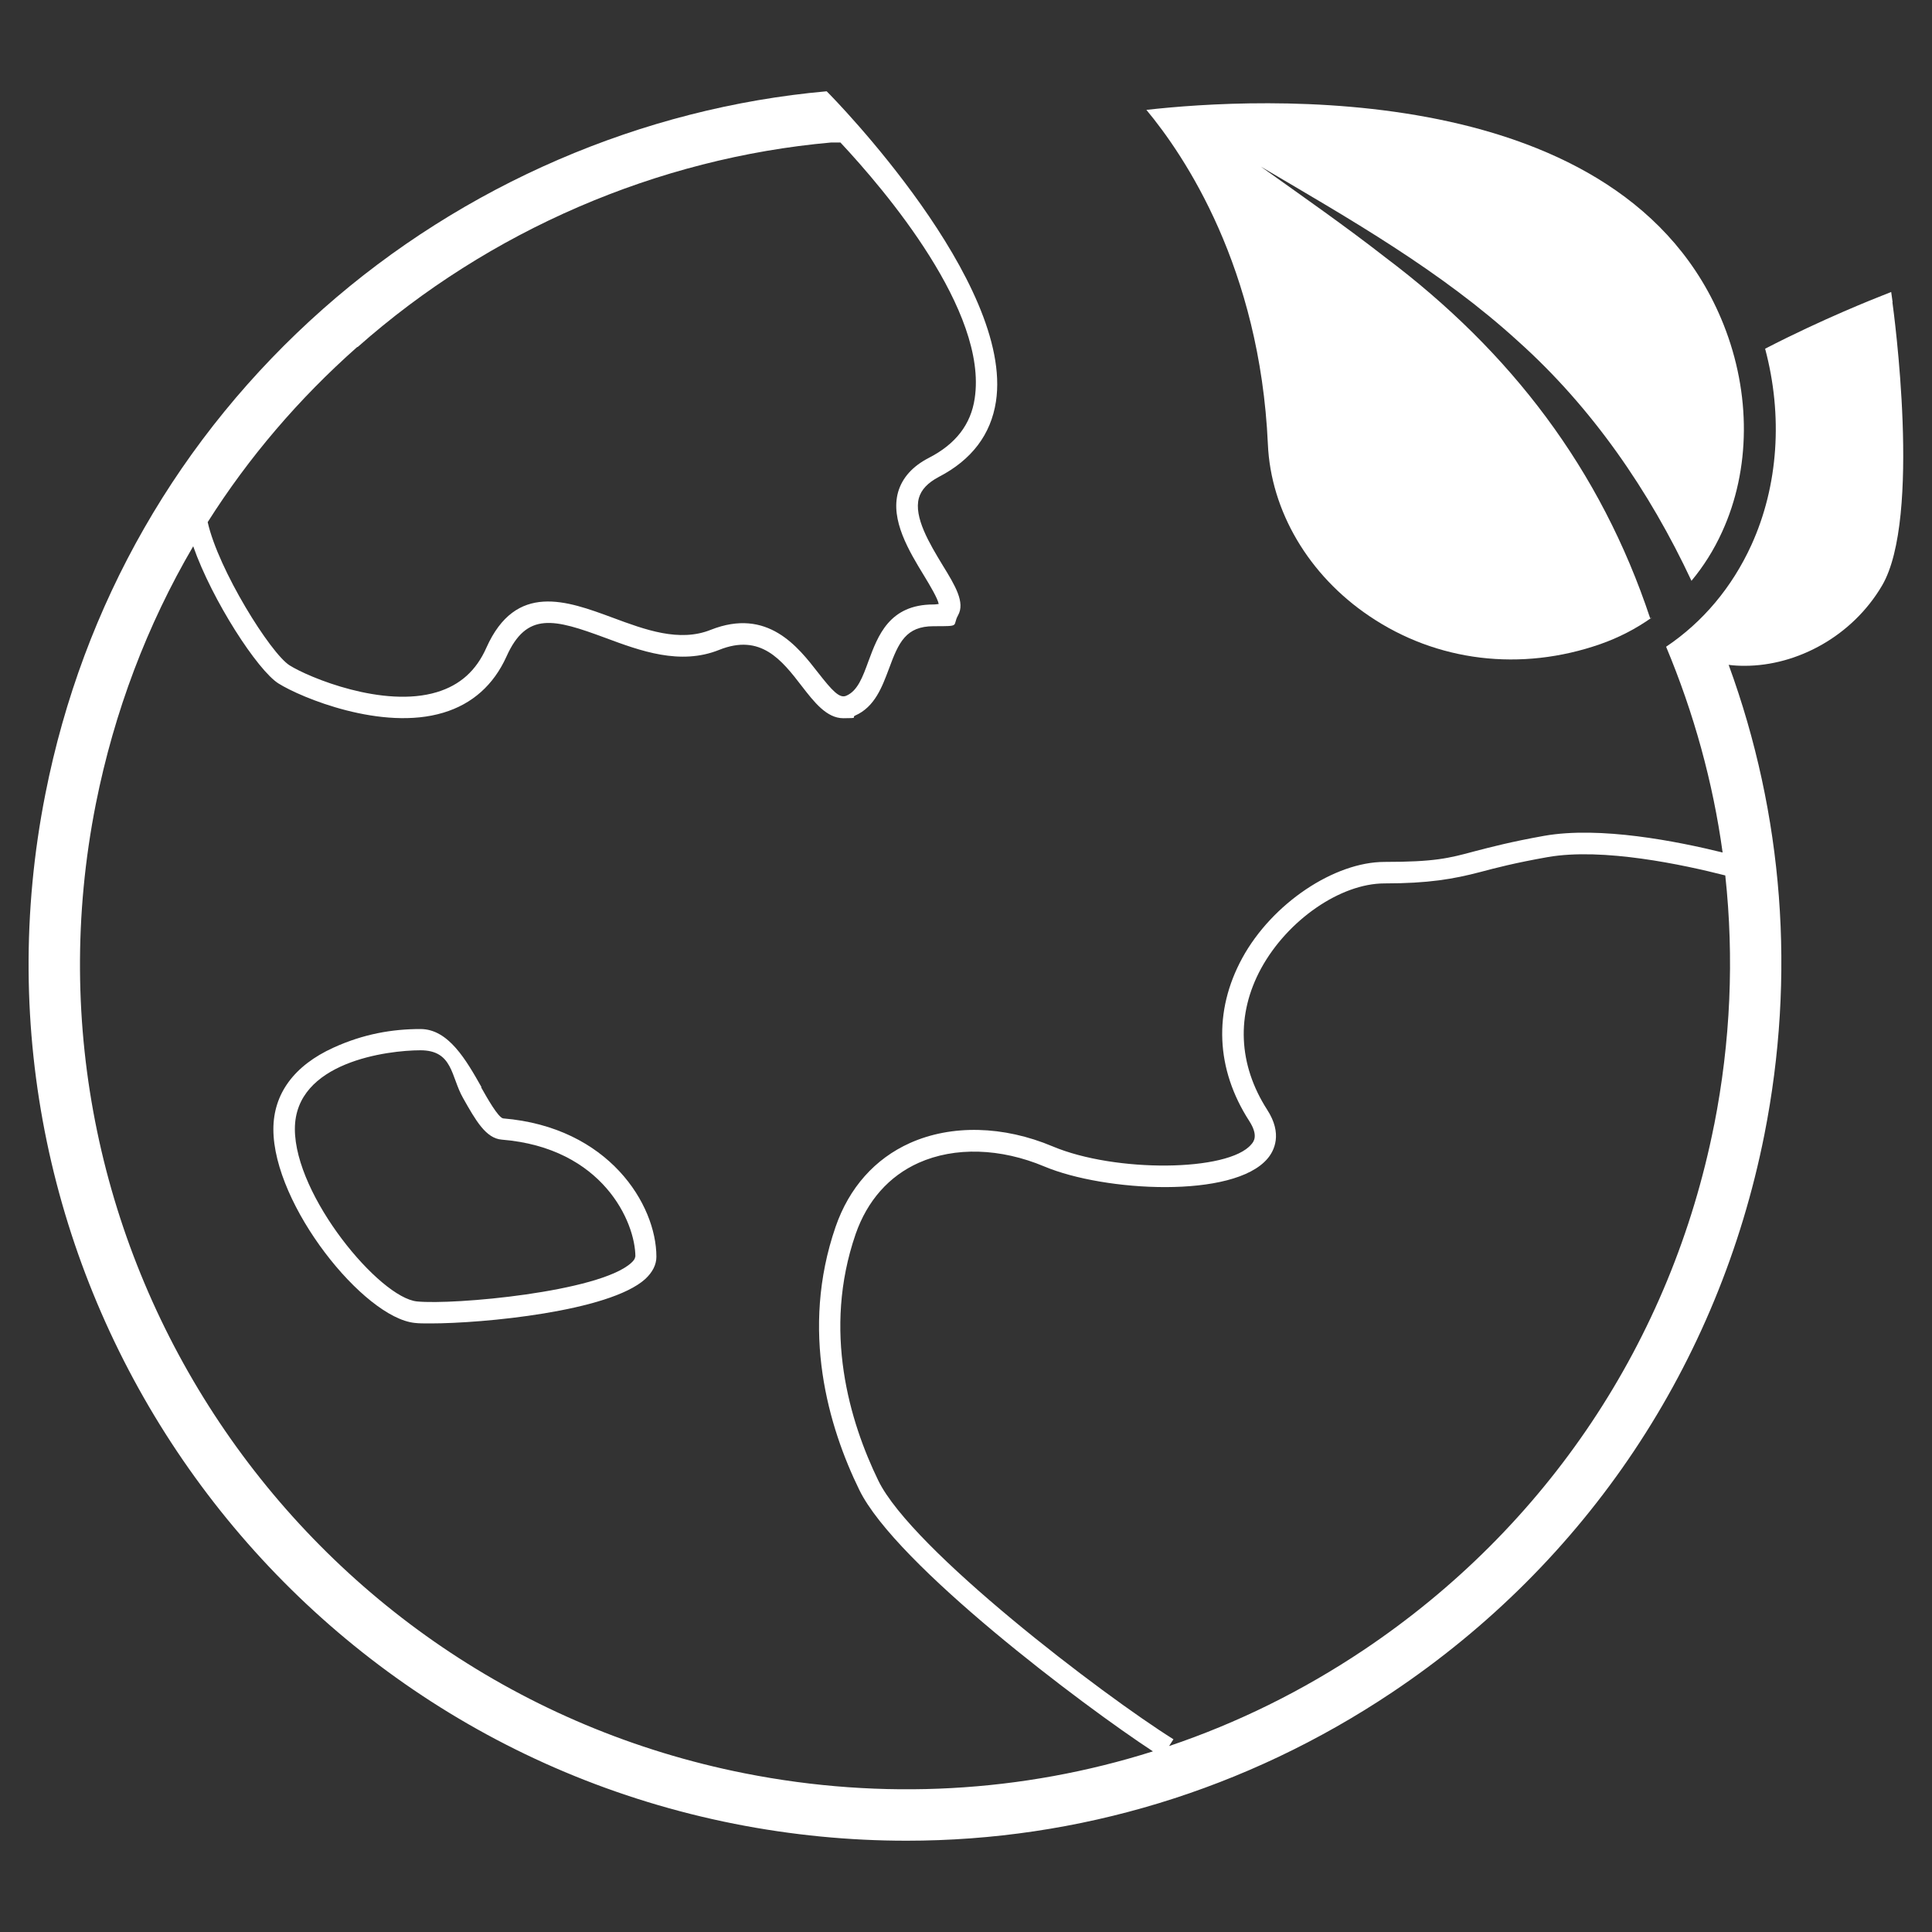 <?xml version="1.0" encoding="UTF-8"?>
<svg xmlns="http://www.w3.org/2000/svg" id="Ebene_1" version="1.1" viewBox="0 0 800 800">
  <rect x="0" y="0" width="800" height="800" fill="#333333" stroke="none"/>
  <defs>
    <style>
      .st0 {
        fill: #fff;
      }
    </style>
  </defs>
  <path class="st0" d="M567,255.1c27.9,18.9,62.8,23.1,95.7,11.6,7.7-2.7,14.8-6.4,21.3-11-.4.2-.7.3-.7.3-20.5-61.7-57.7-110.3-109.5-149.3-16.8-13.1-34.3-25.3-51.7-37.7,37,21.8,74.5,43.1,106.5,72.3,30.6,27.4,54.4,62,71.8,99.2,5-6,9.3-12.8,12.7-20.3,11.8-25.8,12-57.1.6-85.8-41-103-194.1-94-239-88.9,15.8,19,47,65.3,50.3,138.4,1.2,27.7,16.9,54.3,42,71.2Z"></path>
  <path class="st0" d="M199.4,450.2c-6.4-11.3-13.7-24.1-25.3-24.1s-23.5,2-36,7.7c-16.3,7.4-24.9,19.1-24.9,33.8,0,31.4,37.4,78.1,58.6,80.2,1.6.2,3.8.2,6.6.2,21.3,0,73.9-4.9,88.8-18.4,3-2.8,4.6-5.9,4.6-9.2,0-21.6-19.7-53.7-63.5-57.3-2.1-.5-6.5-8.3-9.1-12.9ZM263,520.4c0,.9-.9,1.9-1.7,2.6-13.3,12-73.4,17.4-88.6,15.9-15.5-1.5-50.6-43.6-50.6-71.4s38.5-32.6,52-32.6,12.6,10.9,17.6,19.7c5.3,9.4,9.5,16.8,16.1,17.3,41.8,3.4,55.3,34.1,55.3,48.5Z"></path>
  <path class="st0" d="M783.7,125.2l-.6-4.3-4,1.6c-1.8.7-24.5,9.6-48.2,21.9,7.4,27.7,5.5,56.7-5.7,81.3-8,17.5-20.1,31.9-35.3,42.1,11.5,27.5,19.4,56.1,23.4,85.2-18.7-4.6-50.7-11-73.9-6.9-14,2.5-22.2,4.7-28.8,6.4-10.7,2.9-16.6,4.4-37.3,4.4s-46.5,17.1-58.9,39.8c-12,22-11,46,2.9,67.5,3.9,6.1,1.8,8.6.8,9.7-9.5,11.3-56.3,11.7-82.2.8-20.4-8.6-41.9-9.1-59.1-1.4-14.5,6.5-25.2,18.5-30.8,34.7-14.8,42.9-2.9,82.9,9.8,108.9,15.1,31,92.9,89.5,121.6,108.3-54.1,17.1-111.9,20.4-169,9.1C123.5,697.7,3,517.6,39.7,332.8c7.6-38.1,21.2-74,40.3-106.6,7.9,22.5,26.7,51.4,35.3,56.8,9.4,5.9,42.9,19.8,68.3,12.1,12-3.6,20.8-11.5,26.1-23.2,8.4-18.8,19.8-15.6,40.9-7.8,14.5,5.4,31,11.5,47.2,5,17.2-6.9,25.9,4.2,34.2,15,5.1,6.6,10.3,13.3,17.2,13.3s3.2-.3,4.9-1.1c8.2-3.6,11.2-12,14-19.4,4-10.9,7-17.6,18.5-17.6s7.6,0,10.1-4.5c3-5.3-1.1-12.2-6.4-20.8-5.4-8.9-12-19.9-9.8-27.8,1-3.5,3.7-6.3,8.2-8.7,13.7-7.1,21.6-17.6,23.7-31.2,7.5-49.2-66.9-125.4-70.1-128.5-76.5,6.8-150.5,38.8-208.4,90-59.8,52.9-99.6,122.4-115.1,200.9-38.9,196.3,89.1,387.6,285.3,426.5,23.8,4.7,47.6,7,71.3,7,71.1,0,140.6-21,201-61.4,80.6-53.9,135.3-135.9,154.2-231,13-65.7,7.9-132.4-14.8-194.5,2.2.3,4.4.4,6.6.4,21.8,0,44.6-12.3,56.9-33.2,16.5-28,4.8-113.7,4.3-117.4ZM148.1,143.7c54.4-48.2,124.1-78.3,196.1-84.7h3.8c18.6,19.9,61.1,69.9,55.6,106-1.6,10.8-7.9,18.9-19,24.6-6.8,3.5-11,8.3-12.7,14.1-3.3,11.6,4.5,24.5,10.8,34.8,2.3,3.8,5.6,9.3,6,11.6-.4,0-1.1.2-2.2.2-18.3,0-23,13-26.9,23.5-2.4,6.6-4.5,12.3-9.2,14.3-2.8,1.2-5.8-2.1-11.6-9.5-8.4-10.8-21-27.1-44.5-17.8-13,5.2-27.1,0-40.8-5.1-18.7-6.9-39.9-14.8-52.1,12.5-4.2,9.5-10.9,15.5-20.5,18.4-22.1,6.7-52.9-6-61-11.1-7.9-5-29.5-39.6-33.9-59.3,16.9-26.7,37.7-51.1,61.9-72.5ZM709.8,465.7c-17.7,89.5-69.3,166.7-145.1,217.5-25.4,17-52.4,30.3-80.6,39.8l1.8-2.8c-29.2-18.3-108.2-78.4-122.2-107.1-11.9-24.5-23.2-62.1-9.4-102.1,4.8-13.8,13.8-24,26.1-29.5,15-6.7,33.9-6.1,52,1.5,25,10.5,78.5,13.4,92.5-3.3,2.7-3.2,6.3-10.2-.2-20.2-12-18.7-12.9-39.4-2.5-58.5,11-20.1,32.9-35.2,51.1-35.2s28.5-1.8,39.6-4.7c6.4-1.7,14.4-3.8,28-6.2,22.8-4,56.3,3.2,73.5,7.6,3.7,34.1,2.2,68.8-4.6,103.3Z"></path>
</svg>
